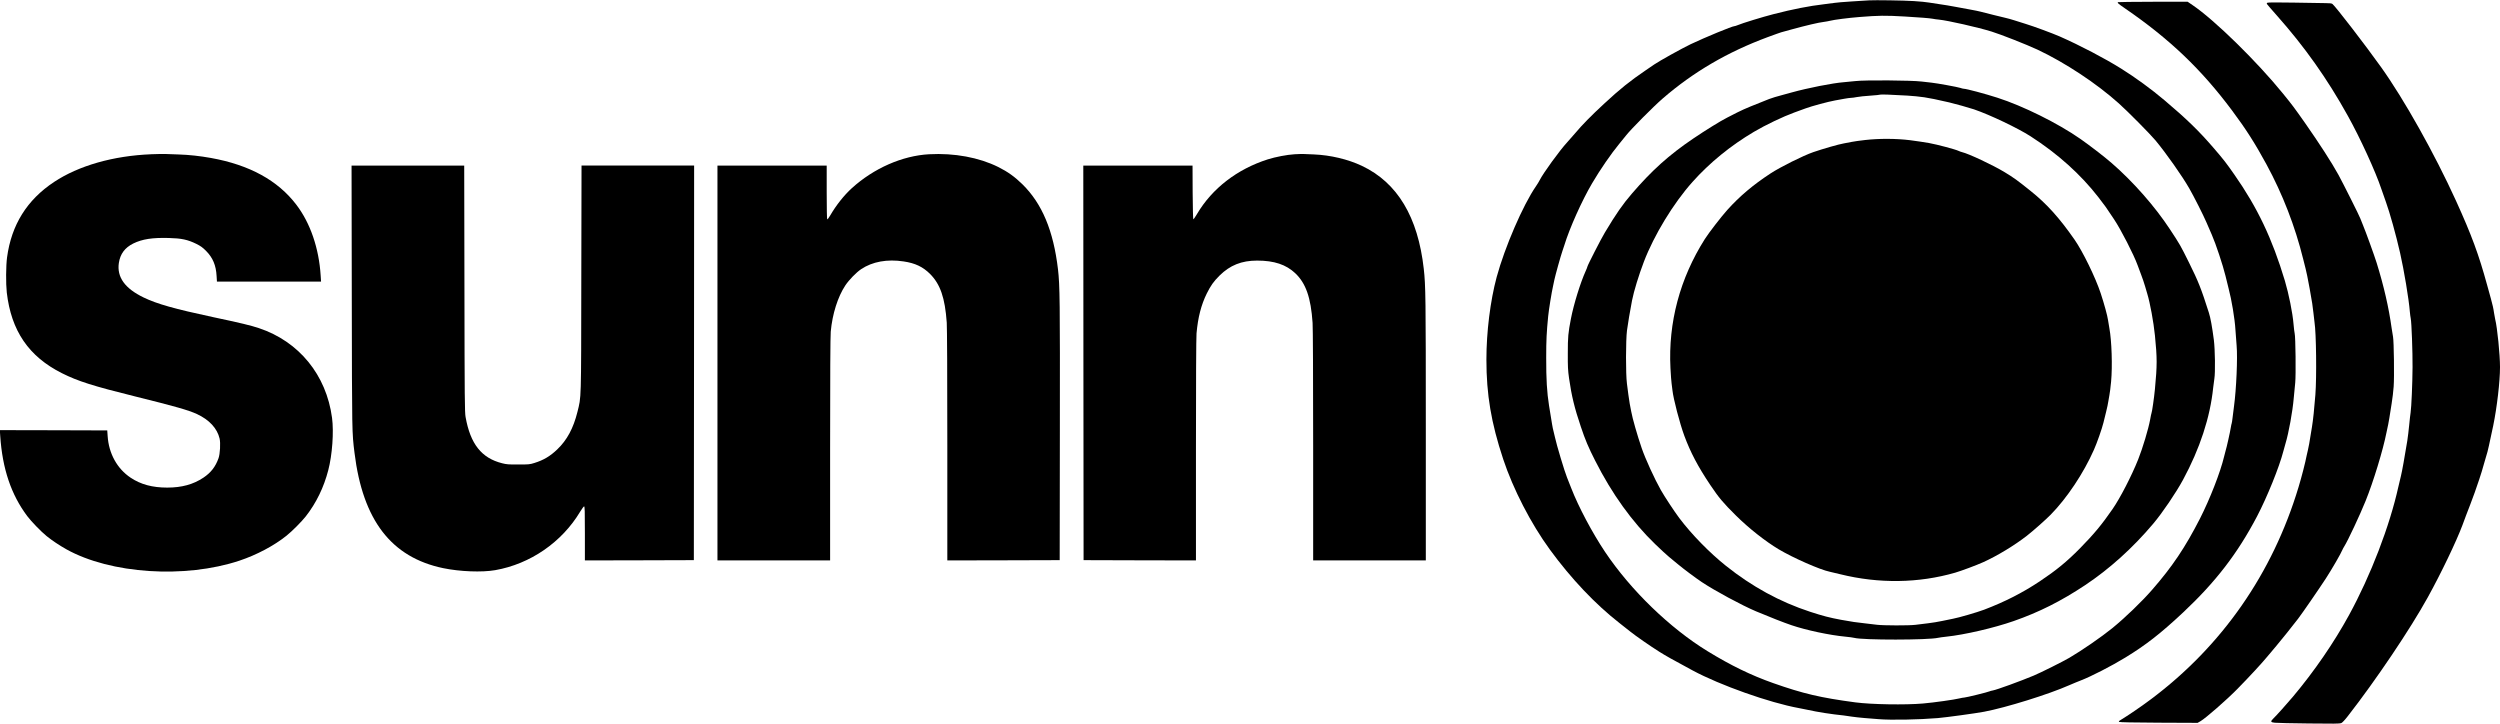 <svg preserveAspectRatio="xMidYMid meet" viewBox="0 0 4394 1272" height="1272pt" width="4394pt" xmlns="http://www.w3.org/2000/svg" version="1.0">

<g stroke="none" fill="#000000" transform="translate(0,1272) scale(0.1,-0.1)">
<path d="M32855 12714 c-27 -2 -165 -11 -305 -19 -140 -9 -280 -20 -310 -26
-30 -5 -113 -16 -185 -24 -256 -30 -540 -85 -885 -174 -185 -47 -550 -159
-634 -195 -21 -9 -45 -16 -53 -16 -38 0 -515 -197 -768 -317 -156 -75 -552
-295 -640 -356 -16 -12 -82 -57 -145 -99 -281 -191 -457 -332 -736 -591 -223
-206 -388 -374 -506 -515 -40 -48 -105 -122 -144 -164 -128 -138 -419 -538
-483 -665 -11 -23 -40 -70 -64 -105 -229 -331 -550 -1075 -692 -1599 -112
-417 -180 -965 -180 -1449 0 -615 83 -1110 295 -1750 175 -527 486 -1131 820
-1589 373 -511 797 -959 1225 -1293 66 -52 149 -117 185 -146 94 -76 353 -256
512 -356 121 -76 214 -128 588 -330 481 -259 1350 -567 1865 -661 50 -9 117
-23 150 -30 184 -41 423 -78 640 -100 33 -4 98 -13 145 -21 47 -7 146 -18 220
-24 74 -5 187 -14 250 -20 214 -18 706 -9 1040 19 157 14 655 82 815 112 382
72 1133 306 1492 465 68 29 160 68 206 85 182 70 538 253 782 402 362 221 622
424 1016 793 572 537 955 1034 1299 1689 176 336 392 870 461 1140 11 44 28
107 39 140 56 184 125 563 145 800 8 88 19 210 26 270 13 128 6 809 -10 865
-5 19 -14 94 -20 165 -16 195 -83 528 -152 760 -223 742 -482 1286 -887 1865
-147 210 -183 257 -366 470 -257 298 -470 506 -863 838 -225 191 -513 401
-758 554 -296 185 -726 410 -1085 568 -124 54 -455 177 -600 221 -69 21 -160
50 -203 64 -43 14 -115 34 -160 44 -76 17 -295 72 -427 106 -30 8 -107 24
-170 35 -63 11 -185 34 -270 50 -85 16 -207 37 -270 45 -63 9 -151 22 -195 30
-44 8 -163 20 -265 26 -183 12 -688 19 -785 13z m620 -284 c265 -16 437 -29
490 -39 28 -6 79 -13 115 -16 152 -15 685 -135 925 -210 163 -50 621 -231 805
-317 488 -230 1036 -592 1429 -944 165 -148 550 -537 648 -654 190 -230 464
-619 591 -840 81 -141 248 -471 301 -595 24 -55 67 -154 96 -221 70 -159 195
-536 240 -721 19 -81 44 -182 55 -223 53 -198 109 -534 120 -725 5 -82 14
-208 21 -280 19 -210 -5 -767 -46 -1065 -7 -58 -19 -147 -25 -199 -6 -52 -13
-98 -16 -103 -3 -4 -9 -36 -15 -70 -11 -75 -78 -373 -90 -404 -4 -12 -17 -61
-28 -108 -65 -275 -250 -748 -425 -1092 -259 -506 -485 -843 -841 -1251 -179
-206 -475 -491 -701 -675 -183 -149 -533 -391 -754 -520 -112 -66 -497 -258
-625 -312 -237 -99 -646 -248 -721 -262 -21 -3 -46 -10 -56 -15 -26 -14 -414
-109 -443 -109 -15 0 -53 -7 -85 -15 -86 -22 -447 -73 -643 -90 -310 -27 -907
-17 -1187 20 -615 82 -920 154 -1445 339 -386 136 -748 312 -1152 560 -665
407 -1351 1072 -1803 1746 -225 337 -466 790 -594 1120 -31 80 -65 165 -75
190 -41 99 -184 575 -210 700 -11 52 -25 111 -31 130 -10 34 -22 105 -74 430
-37 232 -51 466 -50 845 0 311 7 444 35 730 11 113 62 426 85 525 8 36 19 87
24 114 12 62 115 433 140 501 10 28 26 75 35 105 91 299 310 787 487 1087 140
239 338 526 474 690 33 39 88 107 123 152 86 110 484 511 645 650 539 466
1139 817 1846 1079 118 43 224 82 235 84 11 3 94 26 185 51 251 69 476 122
565 132 33 4 83 13 110 20 67 18 325 51 515 66 344 27 448 29 795 9z"></path>
<path d="M32610 11295 c-63 -7 -155 -16 -205 -20 -195 -15 -635 -102 -915
-180 -47 -14 -121 -34 -164 -45 -80 -20 -194 -55 -231 -70 -34 -14 -193 -78
-327 -131 -71 -28 -176 -76 -235 -106 -60 -31 -139 -71 -176 -90 -111 -55
-388 -227 -599 -370 -423 -287 -719 -552 -1073 -963 -164 -190 -279 -355 -477
-686 -66 -108 -308 -582 -308 -601 0 -6 -14 -41 -31 -79 -92 -203 -209 -581
-258 -834 -49 -255 -55 -318 -55 -610 -1 -237 2 -298 22 -440 44 -308 97 -526
207 -850 77 -231 134 -365 251 -595 295 -584 650 -1077 1056 -1469 95 -92 205
-193 243 -224 39 -31 108 -89 155 -128 103 -86 304 -236 420 -314 226 -151
702 -408 955 -515 238 -100 490 -199 621 -243 262 -89 672 -176 949 -202 66
-6 136 -16 155 -21 147 -41 1303 -40 1475 1 22 5 87 14 145 20 318 33 832 152
1182 274 446 156 831 349 1253 629 430 286 839 654 1200 1082 160 189 400 543
524 772 296 547 477 1098 530 1618 6 55 15 127 21 160 18 107 12 512 -9 680
-30 229 -59 392 -88 480 -134 421 -185 550 -349 880 -153 307 -153 308 -335
585 -265 403 -647 837 -1024 1164 -132 115 -382 307 -555 428 -392 273 -1003
576 -1455 721 -221 71 -544 157 -589 157 -11 0 -38 7 -61 15 -40 15 -421 84
-505 92 -25 2 -103 11 -175 20 -180 22 -998 28 -1165 8z m912 -255 c92 -5 227
-19 300 -30 120 -19 192 -34 438 -90 95 -22 356 -95 435 -122 283 -97 771
-330 995 -474 478 -308 878 -667 1191 -1070 111 -143 142 -185 276 -389 123
-185 345 -618 413 -805 17 -47 47 -126 66 -177 20 -50 49 -138 66 -195 16 -57
34 -116 39 -133 49 -161 110 -493 134 -730 40 -401 40 -522 0 -945 -14 -148
-51 -405 -60 -420 -3 -5 -14 -56 -24 -114 -30 -165 -131 -502 -210 -700 -117
-293 -317 -680 -449 -871 -192 -278 -325 -438 -571 -689 -233 -237 -419 -389
-711 -584 -306 -203 -610 -358 -977 -498 -126 -47 -440 -139 -548 -159 -38 -7
-124 -25 -190 -39 -66 -14 -178 -33 -250 -41 -71 -9 -170 -21 -220 -27 -113
-14 -562 -13 -675 1 -47 6 -146 18 -220 26 -149 16 -211 25 -410 61 -201 37
-323 69 -544 141 -532 174 -1021 441 -1482 809 -289 231 -600 549 -819 839
-87 116 -257 374 -324 492 -110 194 -275 555 -337 738 -74 214 -164 529 -183
640 -6 33 -18 96 -27 140 -8 44 -19 116 -24 160 -5 44 -16 131 -25 194 -22
164 -21 762 1 933 15 117 54 345 89 528 32 163 118 444 208 680 179 468 518
1026 853 1401 300 337 673 641 1081 882 202 120 515 269 708 339 61 21 151 54
200 73 108 40 396 118 520 140 50 9 124 23 165 30 41 8 91 14 110 15 19 0 67
6 105 14 39 8 146 19 239 25 94 7 172 14 175 18 6 6 206 -1 473 -17z"></path>
<path d="M32780 10259 c-91 -10 -196 -25 -235 -33 -38 -9 -101 -21 -140 -27
-89 -15 -360 -93 -535 -153 -179 -62 -580 -262 -755 -377 -303 -199 -537 -396
-755 -638 -102 -113 -329 -406 -396 -513 -438 -691 -645 -1468 -604 -2268 6
-118 15 -240 20 -270 5 -30 12 -84 15 -120 16 -151 129 -584 209 -800 108
-291 239 -541 458 -867 151 -224 221 -308 449 -534 224 -222 514 -451 749
-592 256 -153 732 -362 900 -396 25 -5 108 -25 185 -44 677 -168 1378 -158
2020 28 112 33 370 129 492 184 246 111 548 294 768 465 113 88 328 279 418
370 286 291 578 729 760 1141 53 118 141 369 167 475 10 41 32 129 48 195 17
66 33 145 37 175 4 30 13 82 20 115 7 33 21 141 30 240 25 267 10 718 -30 933
-9 46 -20 112 -24 145 -11 79 -66 281 -129 472 -92 279 -316 737 -461 945
-268 384 -487 627 -771 854 -234 188 -296 233 -460 332 -205 124 -629 323
-745 350 -16 4 -43 13 -59 21 -51 26 -377 113 -521 139 -77 14 -228 36 -335
50 -246 30 -540 31 -790 3z"></path>
<path d="M37225 12682 c-12 -13 1 -25 122 -108 785 -539 1340 -1068 1883
-1795 244 -327 405 -579 606 -949 284 -523 503 -1089 645 -1664 17 -66 36
-143 43 -171 15 -57 37 -164 71 -350 42 -229 55 -318 66 -425 5 -58 14 -132
19 -165 30 -186 39 -963 15 -1275 -19 -246 -40 -444 -60 -565 -49 -304 -58
-355 -71 -405 -8 -30 -18 -75 -23 -100 -20 -110 -87 -371 -142 -552 -456
-1515 -1344 -2792 -2594 -3728 -168 -126 -393 -280 -551 -376 -13 -8 -16 -15
-9 -22 7 -7 240 -12 695 -14 l685 -3 52 30 c89 51 461 376 644 563 222 226
429 450 533 576 44 54 114 137 154 183 74 86 300 369 383 478 82 108 363 516
487 706 108 166 269 445 292 505 5 13 20 40 33 61 64 101 277 556 375 799 136
336 307 896 367 1203 14 74 28 138 30 141 2 4 11 53 20 111 9 57 28 174 41
259 14 85 30 218 35 295 13 168 4 797 -11 875 -6 30 -17 100 -25 155 -50 361
-136 736 -263 1145 -40 129 -194 554 -241 665 -21 50 -42 101 -46 115 -10 34
-302 617 -383 765 -119 217 -339 557 -589 914 -198 281 -219 309 -387 516
-458 564 -1202 1293 -1589 1555 l-88 60 -609 -1 c-335 -1 -611 -4 -615 -7z"></path>
<path d="M39851 12672 c-7 -5 -12 -14 -10 -20 2 -5 83 -98 179 -207 485 -546
882 -1106 1244 -1758 217 -389 489 -982 592 -1292 18 -55 54 -156 79 -225 68
-188 177 -578 249 -895 69 -304 154 -812 171 -1030 4 -44 11 -99 16 -122 15
-69 34 -590 32 -858 -2 -295 -20 -703 -34 -795 -6 -36 -17 -135 -25 -220 -8
-85 -23 -209 -33 -275 -46 -283 -93 -546 -112 -620 -11 -44 -31 -127 -44 -185
-154 -697 -486 -1561 -868 -2260 -267 -488 -609 -986 -986 -1435 -97 -116
-298 -340 -345 -384 -54 -52 -49 -67 27 -74 34 -4 303 -10 599 -13 423 -6 543
-4 567 6 19 8 62 53 117 124 490 628 1098 1531 1404 2086 235 425 502 982 610
1270 15 41 44 118 63 170 19 52 54 142 77 200 23 58 57 150 76 205 18 55 54
159 79 230 25 72 63 197 85 279 22 81 43 153 46 158 9 14 58 232 115 508 66
321 119 776 119 1026 0 221 -47 694 -85 844 -7 30 -16 80 -20 110 -8 65 -29
160 -55 250 -10 36 -40 142 -65 235 -149 544 -274 882 -548 1485 -375 825
-916 1790 -1321 2355 -274 384 -793 1058 -851 1105 -13 11 -45 15 -119 15 -56
1 -306 4 -556 9 -288 5 -460 4 -469 -2z"></path>
<path d="M2660 10009 c-670 -27 -1276 -200 -1711 -488 -475 -315 -748 -753
-825 -1324 -20 -146 -22 -463 -5 -617 78 -675 386 -1126 969 -1419 281 -141
545 -225 1292 -410 698 -173 933 -240 1078 -307 219 -100 360 -253 402 -433
18 -78 8 -269 -19 -344 -53 -150 -134 -254 -265 -342 -180 -120 -382 -175
-637 -175 -260 0 -465 55 -643 174 -237 158 -384 424 -404 731 l-7 100 -944 3
-944 2 7 -102 c38 -575 191 -1030 474 -1408 71 -95 245 -274 341 -352 98 -79
224 -163 347 -232 776 -433 2085 -519 3043 -200 302 101 606 262 826 438 100
80 266 247 340 341 184 236 316 507 395 812 70 268 99 673 66 919 -100 753
-580 1342 -1286 1577 -141 47 -318 90 -800 192 -684 146 -991 233 -1225 346
-330 159 -473 358 -436 607 24 159 105 268 253 342 159 78 337 105 627 97 222
-6 330 -29 481 -103 76 -38 110 -62 171 -123 119 -120 176 -253 186 -443 l6
-98 915 0 915 0 -7 108 c-30 479 -182 922 -427 1243 -326 428 -824 701 -1504
823 -190 34 -379 55 -565 61 -85 3 -186 7 -225 8 -38 2 -153 0 -255 -4z"></path>
<path d="M16330 10009 c-471 -26 -972 -246 -1358 -596 -137 -125 -276 -300
-381 -481 -23 -40 -46 -70 -52 -67 -5 4 -9 193 -9 476 l0 469 -960 0 -960 0 0
-3470 0 -3470 990 0 990 0 0 1953 c0 1283 4 1991 11 2067 28 310 124 614 256
813 65 98 192 228 278 286 199 133 458 180 748 136 203 -30 338 -95 463 -219
181 -182 263 -419 294 -856 6 -92 10 -888 10 -2163 l0 -2017 988 2 987 3 3
2265 c3 2289 0 2563 -33 2847 -80 677 -278 1152 -624 1493 -134 132 -260 222
-426 305 -338 168 -771 248 -1215 224z"></path>
<path d="M22755 10009 c-139 -9 -333 -46 -473 -90 -538 -172 -976 -510 -1242
-958 -31 -53 -61 -96 -66 -96 -5 0 -10 199 -12 473 l-2 472 -960 0 -960 0 2
-3467 3 -3468 988 -3 987 -2 0 1937 c0 1208 4 1981 10 2053 25 282 82 503 181
703 70 140 119 209 223 313 184 182 387 264 661 264 300 0 510 -70 671 -223
186 -176 274 -428 304 -872 6 -93 10 -912 10 -2162 l0 -2013 990 0 990 0 0
2318 c0 2309 -3 2514 -36 2807 -102 913 -464 1515 -1087 1810 -246 116 -552
189 -846 201 -70 2 -146 6 -171 7 -25 2 -99 0 -165 -4z"></path>
<path d="M6183 7493 c4 -2415 3 -2368 48 -2733 145 -1184 647 -1836 1559
-2026 295 -61 680 -76 914 -35 616 108 1172 491 1493 1028 31 51 62 93 69 93
12 0 14 -78 14 -475 l0 -475 958 2 957 3 3 3468 2 3467 -990 0 -989 0 -4
-1987 c-3 -2199 0 -2065 -68 -2343 -71 -286 -183 -495 -355 -659 -124 -119
-240 -188 -401 -238 -83 -26 -100 -27 -283 -27 -170 -1 -207 2 -285 22 -362
91 -558 339 -642 813 -15 86 -17 286 -20 2257 l-4 2162 -990 0 -990 0 4 -2317z"></path>
</g>
</svg>
